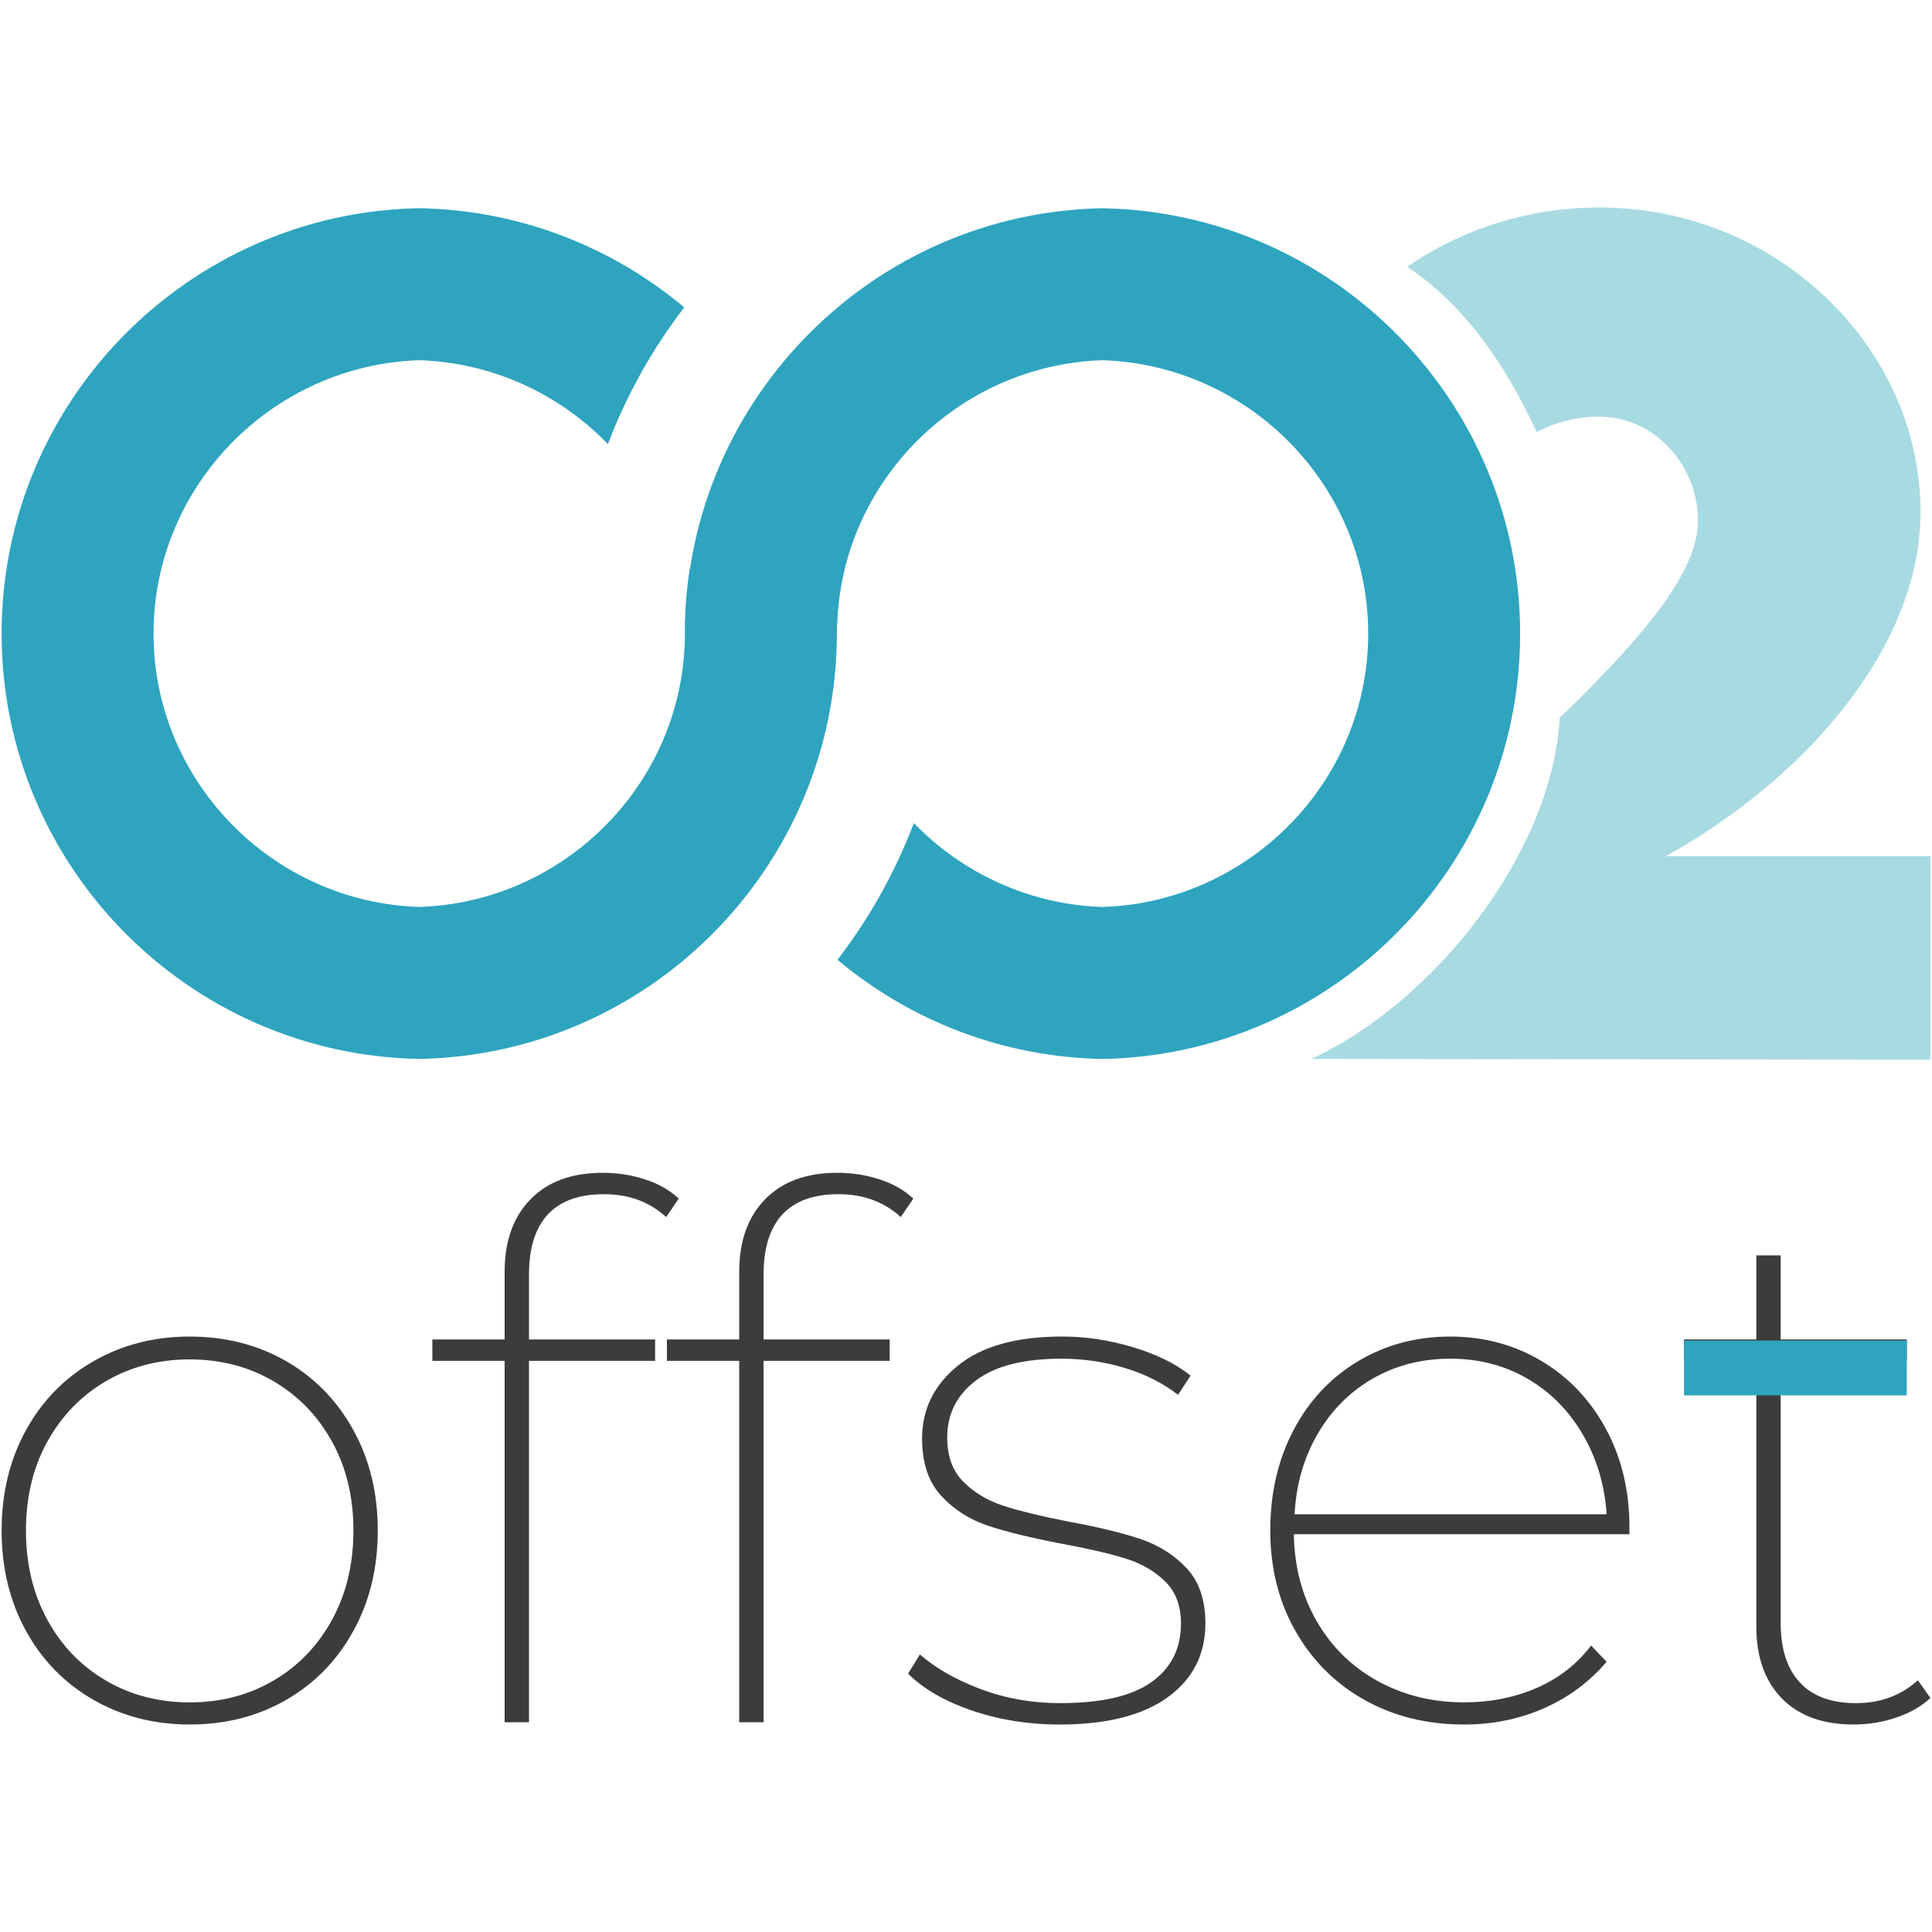 <svg xmlns="http://www.w3.org/2000/svg" viewBox="0 0 600 600">
<g fill="#2ea4bf">
<path d="M259.96 194.03c1.44-44.58 37.72-80.71 82.44-82.16 45.63 1.48 82.51 39.07 82.51 84.9 0 45.81-36.87 83.41-82.51 84.9-22.93-.75-43.66-10.62-58.6-26.06-5.83 15.36-13.86 29.64-23.71 42.46 22.38 18.75 51.04 30.23 82.31 30.8 71.74-1.3 129.69-60.04 129.69-132.09S414.14 65.98 342.4 64.68c-71.05 1.29-128.18 58.82-129.63 129.37h47.19z"/>
<path d="M214.23 176.56c-1 6.52-1.53 13.19-1.53 19.98v.22c0 45.83-36.88 83.42-82.51 84.9-45.63-1.48-82.51-39.07-82.51-84.9 0-45.81 36.87-83.41 82.51-84.9 22.93.75 43.66 10.62 58.6 26.06 5.83-15.36 13.86-29.64 23.71-42.46-22.38-18.75-51.04-30.23-82.31-30.8C58.45 65.97.5 124.71.5 196.76s57.95 130.8 129.69 132.1c71.97-1.31 129.7-60.31 129.7-132.1 0-6.96.86-13.72 2.46-20.2h-48.12z"/>
</g>
<path fill="#3c3c3b" d="M29.02 527.89c-8.93-5.11-15.92-12.26-20.96-21.42S.5 486.93.5 475.32s2.52-21.99 7.56-31.15 12.03-16.3 20.96-21.42 18.9-7.67 29.89-7.67c11.15 0 21.15 2.56 30.01 7.67 8.85 5.12 15.81 12.26 20.84 21.42 5.04 9.16 7.56 19.55 7.56 31.15 0 11.61-2.52 21.99-7.56 31.15s-11.99 16.31-20.84 21.42c-8.86 5.12-18.86 7.67-30.01 7.67-10.99 0-20.96-2.55-29.89-7.67zm55.89-5.96c7.71-4.5 13.78-10.8 18.21-18.9 4.43-8.09 6.64-17.33 6.64-27.71s-2.21-19.59-6.64-27.6c-4.43-8.02-10.5-14.28-18.21-18.79-7.71-4.5-16.38-6.76-26-6.76s-18.29 2.26-26 6.76c-7.71 4.51-13.78 10.77-18.21 18.79s-6.64 17.22-6.64 27.6 2.21 19.62 6.64 27.71c4.43 8.1 10.5 14.4 18.21 18.9 7.71 4.51 16.38 6.76 26 6.76s18.29-2.25 26-6.76zm85.21-144.77c-3.89 4.2-5.84 10.42-5.84 18.67v20.16h39.17v6.64h-39.17v112.24h-7.56V422.63h-22.45v-6.64h22.45v-21.07c0-9.47 2.67-16.95 8.02-22.45s12.83-8.25 22.45-8.25c4.58 0 8.97.69 13.17 2.06s7.67 3.36 10.42 5.96l-3.89 5.73c-5.19-4.73-11.61-7.1-19.24-7.1-7.79-.01-13.63 2.09-17.53 6.29zm72.85 0c-3.89 4.2-5.84 10.42-5.84 18.67v20.16h39.17v6.64h-39.17v112.24h-7.56V422.63h-22.45v-6.64h22.45v-21.07c0-9.47 2.67-16.95 8.02-22.45s12.83-8.25 22.45-8.25c4.58 0 8.97.69 13.17 2.06s7.67 3.36 10.42 5.96l-3.89 5.73c-5.19-4.73-11.61-7.1-19.24-7.1-7.8-.01-13.64 2.09-17.53 6.29zm58.86 154.05c-8.48-2.9-15.08-6.72-19.82-11.45l3.67-5.96c4.89 4.28 11.19 7.87 18.9 10.77s15.92 4.35 24.62 4.35c12.83 0 22.29-2.18 28.4-6.53 6.1-4.35 9.16-10.42 9.16-18.21 0-5.5-1.64-9.85-4.92-13.06-3.29-3.21-7.37-5.57-12.26-7.1-4.89-1.52-11.45-3.05-19.7-4.58-9.62-1.83-17.3-3.7-23.02-5.61-5.73-1.91-10.58-5-14.54-9.28-3.98-4.27-5.96-10.23-5.96-17.87 0-9.01 3.7-16.53 11.11-22.56s18.21-9.05 32.42-9.05c7.33 0 14.66 1.11 21.99 3.32s13.29 5.15 17.87 8.82l-3.89 5.96c-4.73-3.67-10.27-6.45-16.61-8.36s-12.87-2.86-19.59-2.86c-11.76 0-20.62 2.25-26.57 6.76-5.96 4.51-8.93 10.42-8.93 17.75 0 5.81 1.68 10.39 5.04 13.74 3.36 3.36 7.52 5.84 12.49 7.45 4.96 1.6 11.72 3.25 20.27 4.92 9.16 1.68 16.57 3.48 22.22 5.38 5.65 1.91 10.42 4.92 14.32 9.05 3.89 4.12 5.84 9.85 5.84 17.18 0 9.62-3.89 17.26-11.68 22.91s-19.01 8.48-33.67 8.48c-9.63-.01-18.68-1.46-27.16-4.36zm204.21-54.75H401.82c.15 10.08 2.52 19.09 7.1 27.03s10.88 14.13 18.9 18.55c8.02 4.43 16.99 6.64 26.92 6.64 8.09 0 15.58-1.49 22.45-4.46 6.87-2.98 12.52-7.37 16.95-13.17l4.81 5.04c-5.35 6.26-11.84 11.07-19.47 14.43-7.64 3.36-15.89 5.04-24.74 5.04-11.61 0-21.95-2.55-31.04-7.67-9.09-5.11-16.23-12.26-21.42-21.42s-7.79-19.54-7.79-31.15 2.4-21.99 7.21-31.15 11.49-16.3 20.04-21.42 18.1-7.67 28.64-7.67c10.38 0 19.81 2.52 28.29 7.56s15.15 12.06 20.04 21.07 7.33 19.24 7.33 30.69v2.06zm-79.71-48.33c-7.18 4.12-12.9 9.89-17.18 17.29-4.28 7.41-6.64 15.69-7.1 24.85h96.9c-.61-9.16-3.09-17.44-7.44-24.85s-10.08-13.17-17.18-17.29-15.08-6.18-23.94-6.18c-8.87 0-16.88 2.06-24.06 6.18zm173.17 99.18c-2.75 2.6-6.26 4.62-10.54 6.07s-8.7 2.18-13.28 2.18c-9.62 0-17.07-2.71-22.34-8.13s-7.9-12.86-7.9-22.34v-82.46h-22.45v-6.64h22.45v-26.12H553v26.12h39.17v6.64H553v81.32c0 8.1 1.98 14.28 5.96 18.56 3.97 4.28 9.77 6.41 17.41 6.41s14.05-2.37 19.24-7.1l3.89 5.49z"/>
<path fill="#a8dae2" d="M517.34 265.9c42.61-23.63 79.1-64.47 79.1-106.92 0-50.97-44.53-94.54-99.68-94.54-22.51 0-43.16 6.97-59.73 18.4 18.35 12.23 30.82 31.13 40.21 51.31 5.91-3.02 12.51-4.76 19.36-4.76 17.2 0 30.71 14.95 30.71 32.32 0 14.08-12.79 32.2-42.93 61.21-2.25 41.69-38.91 88.33-77.17 105.94l192.3.23V265.9h-82.17z"/>
<path fill="#2ea4bf" d="M522.99 416.32h69.18v17.02h-69.18z"/>
</svg>